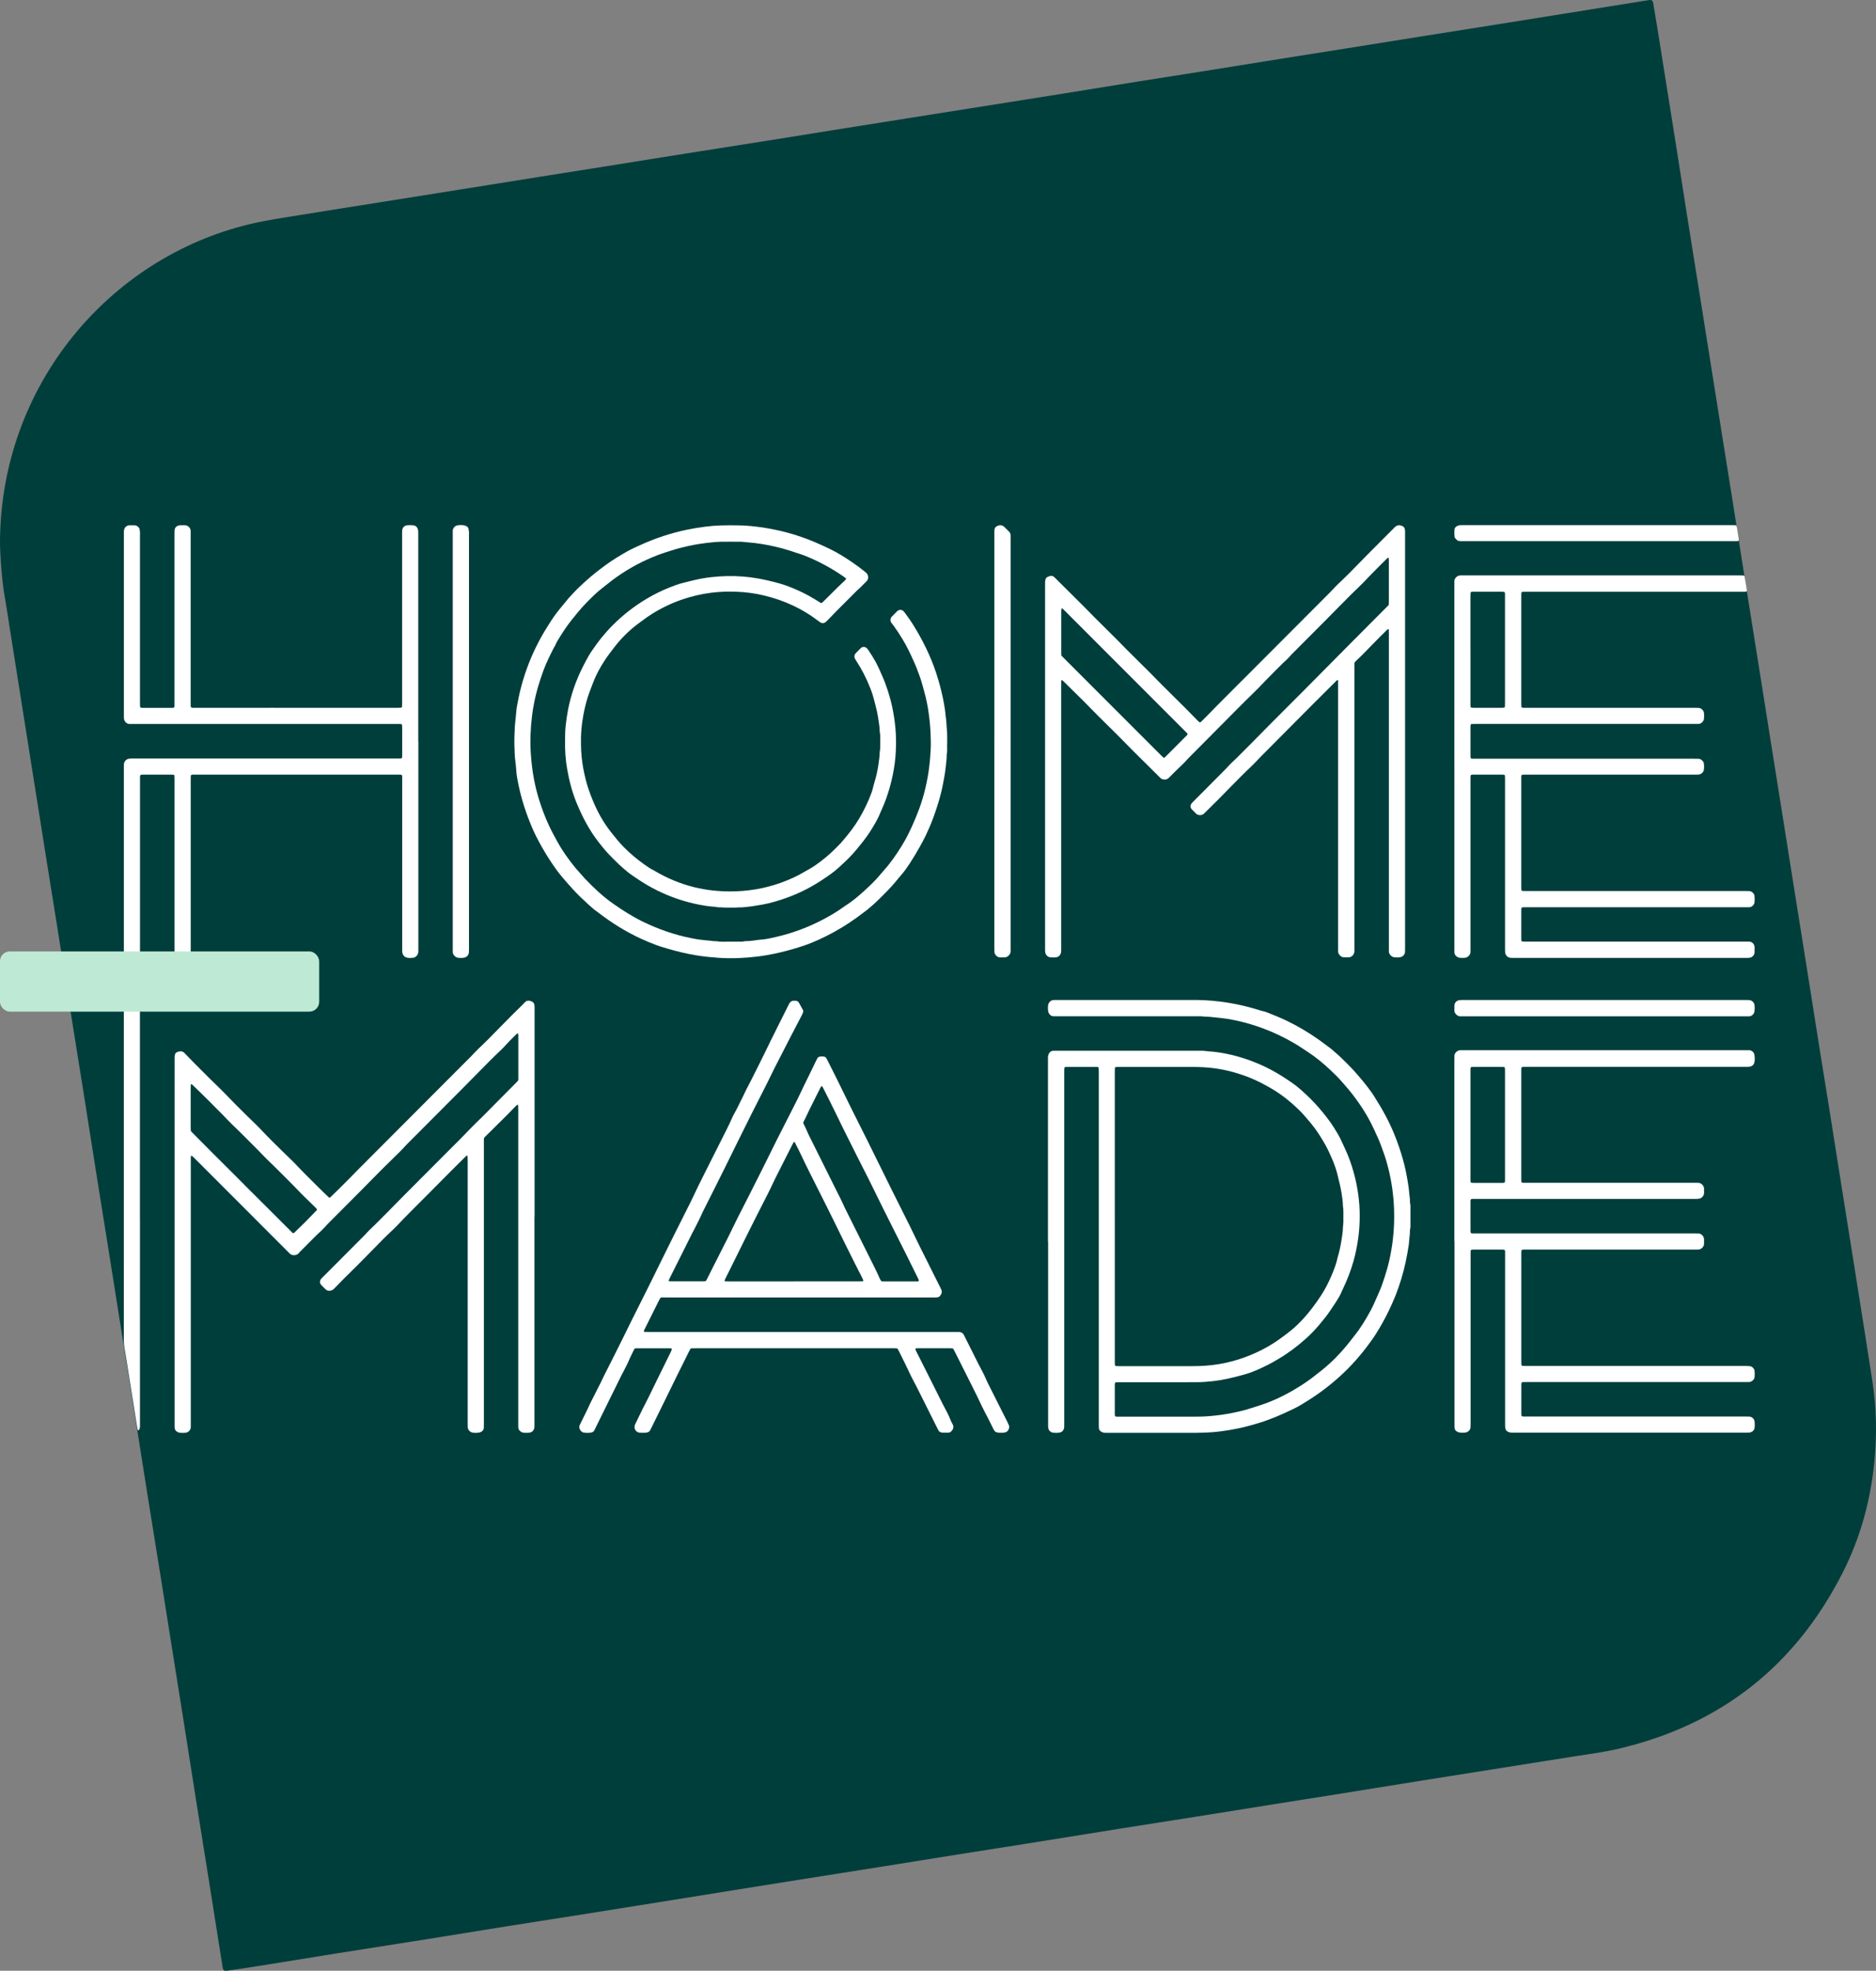 <?xml version="1.0" encoding="UTF-8"?>
<svg id="LOGO_Home-Made" xmlns="http://www.w3.org/2000/svg" version="1.1" viewBox="0 0 190.498 200">
  <rect x="0" y="0" width="190.498" height="200" fill="#808080" stroke="none"/>
  <!-- Generator: Adobe Illustrator 29.3.1, SVG Export Plug-In . SVG Version: 2.1.0 Build 151)  -->
  <defs>
    <style>
      .st0 {
        fill: #fff;
      }

      .st1 {
        fill: #bee9d4;
      }

      .st2 {
        fill: #003e3c;
      }
    </style>
  </defs>
  <path id="Fond_vert" class="st2" d="M0,54.948c.091-15.809,11.044-28.771,25.346-32.197,1.693-.407,3.411-.649,5.124-.929,2.716-.444,5.438-.867,8.155-1.3,2.653-.422,5.309-.842,7.962-1.267,2.718-.433,5.435-.871,8.155-1.302,2.233-.356,4.467-.707,6.7-1.062,2.718-.433,5.435-.873,8.153-1.304,2.687-.427,5.373-.844,8.06-1.269,2.233-.353,4.464-.718,6.698-1.073,2.653-.424,5.307-.847,7.962-1.267,2.264-.36,4.531-.716,6.798-1.076,2.751-.436,5.502-.871,8.253-1.309,2.687-.429,5.369-.869,8.055-1.298,2.233-.356,4.469-.7,6.7-1.056,2.687-.427,5.371-.862,8.058-1.291,2.233-.356,4.467-.707,6.7-1.062,2.718-.433,5.435-.871,8.155-1.302,2.233-.356,4.467-.704,6.7-1.06,2.718-.433,5.435-.871,8.153-1.307,2.524-.404,5.049-.804,7.573-1.209.231-.038.373.042.413.289.18,1.1.369,2.198.544,3.298.576,3.591,1.149,7.184,1.718,10.778.427,2.687.84,5.375,1.267,8.062.482,3.042.973,6.084,1.46,9.127.429,2.687.853,5.373,1.282,8.06.562,3.527,1.131,7.055,1.691,10.582.427,2.687.847,5.375,1.271,8.062.482,3.042.971,6.084,1.456,9.127.433,2.718.862,5.438,1.296,8.158.356,2.233.713,4.467,1.069,6.7.433,2.718.862,5.438,1.296,8.158.356,2.233.718,4.464,1.071,6.698.433,2.718.858,5.438,1.291,8.158.429,2.687.867,5.371,1.296,8.058.351,2.2.696,4.402,1.044,6.604.438,2.751.88,5.502,1.318,8.253.347,2.169.691,4.338,1.031,6.507.287,1.813.567,3.627.849,5.44.427,2.738.48,5.48.207,8.238-.391,3.924-1.413,7.673-3.191,11.186-4.804,9.498-12.409,15.48-22.773,17.915-1.591.373-3.227.569-4.842.831-2.298.371-4.595.729-6.893,1.093-2.718.431-5.438.86-8.155,1.293-2.687.429-5.371.864-8.055,1.296-2.2.351-4.402.696-6.602,1.047-2.751.438-5.5.882-8.251,1.318-2.687.427-5.375.842-8.06,1.269-3.075.489-6.147.991-9.222,1.48-2.687.429-5.373.844-8.06,1.271-2.233.353-4.464.718-6.698,1.073-2.718.431-5.438.858-8.158,1.289-2.2.349-4.402.702-6.602,1.053-2.653.424-5.307.853-7.96,1.278-2.782.444-5.564.889-8.349,1.331-2.267.358-4.533.707-6.8,1.067-2.687.429-5.369.871-8.055,1.298-3.076.489-6.151.964-9.226,1.453-2.687.427-5.371.867-8.055,1.298-1.069.171-2.138.333-3.209.484-.371.053-.456-.029-.516-.404-.467-2.947-.931-5.891-1.4-8.838-.433-2.718-.873-5.435-1.304-8.155-.427-2.687-.844-5.375-1.269-8.062-.349-2.202-.702-4.402-1.053-6.602-.438-2.751-.871-5.502-1.311-8.253-.429-2.687-.869-5.371-1.298-8.055-.489-3.076-.967-6.151-1.456-9.227-.427-2.687-.867-5.371-1.296-8.058-.351-2.2-.696-4.402-1.047-6.604-.438-2.751-.884-5.5-1.322-8.251-.484-3.042-.958-6.087-1.442-9.129-.431-2.72-.873-5.435-1.307-8.155-.427-2.687-.842-5.375-1.269-8.062-.353-2.233-.718-4.464-1.076-6.698-.424-2.653-.844-5.309-1.264-7.962-.36-2.267-.718-4.531-1.078-6.798-.436-2.751-.871-5.502-1.309-8.253-.211-1.327-.402-2.658-.638-3.98C.185,58.859-.004,56.175,0,54.948Z"/>
  <g id="HM">
    <path class="st0" d="M106.416,126.011v-18.404c0-.113-.007-.227.002-.34.007-.087.018-.178.051-.258.093-.229.253-.373.516-.378h14.731c.264,0,.529-.007.793.04.173.031.351.027.527.044,1.376.133,2.707.462,4.002.942,1.213.451,2.356,1.033,3.435,1.744.284.187.571.373.847.573.256.184.504.378.74.587.36.318.711.642,1.051.982.58.582,1.111,1.204,1.616,1.856.262.34.513.689.74,1.051.282.449.556.9.773,1.387.207.46.431.913.622,1.38.313.773.56,1.569.756,2.378.173.724.296,1.46.373,2.2.076.716.093,1.436.071,2.156-.02.682-.084,1.36-.191,2.033-.109.687-.249,1.364-.44,2.033-.271.949-.624,1.864-1.051,2.756-.033.069-.071.133-.098.204-.16.413-.389.791-.629,1.162-.171.264-.347.527-.522.789-.356.538-.762,1.038-1.178,1.529s-.862.96-1.342,1.387c-.858.767-1.771,1.462-2.764,2.049-.358.211-.718.424-1.089.611-.78.389-1.573.756-2.413.989-1.069.298-2.149.562-3.258.678-.516.053-1.031.098-1.549.098-.48,0-.96.002-1.44.002h-6.4c-.127,0-.251.004-.378.011-.047,0-.098.051-.102.096-.007.049-.016.1-.016.149v2.991c0,.038.002.076.007.113.004.067.056.122.116.127.038.004.076.009.113.009h7.687c.531,0,1.06-.002,1.589-.047.451-.038.904-.08,1.353-.147.724-.107,1.442-.247,2.151-.429.576-.149,1.136-.34,1.7-.52,1.576-.502,3.027-1.256,4.407-2.156.667-.433,1.289-.929,1.909-1.424.929-.744,1.764-1.582,2.52-2.502.273-.331.529-.676.796-1.011.627-.782,1.142-1.633,1.618-2.511.12-.222.231-.449.336-.678.193-.424.38-.851.567-1.28.202-.462.367-.94.52-1.42.176-.553.34-1.109.471-1.676.162-.702.282-1.409.369-2.124.127-1.042.164-2.089.129-3.138-.024-.72-.093-1.436-.193-2.149-.091-.651-.218-1.293-.376-1.931-.149-.6-.32-1.193-.536-1.773-.167-.449-.322-.904-.518-1.34-.136-.3-.271-.596-.409-.896-.011-.022-.022-.044-.033-.069-.633-1.371-1.46-2.622-2.4-3.798-.244-.304-.511-.591-.764-.889-.393-.462-.827-.887-1.269-1.3-.693-.647-1.418-1.253-2.213-1.773-.464-.304-.92-.622-1.4-.902-2.069-1.209-4.275-2.042-6.638-2.46-.349-.062-.7-.096-1.049-.138-.311-.038-.627-.064-.938-.096-.062-.007-.127-.009-.189-.011-.176-.002-.351-.004-.529-.033-.136-.022-.278-.011-.416-.011h-14.693c-.256-.007-.42-.147-.522-.371-.004-.011-.011-.022-.016-.036-.056-.16-.067-.664-.007-.824.087-.229.249-.38.496-.413.1-.013.202-.011.302-.011h13.598c.24,0,.48,0,.72.002,1.049.013,2.091.109,3.127.276,1.087.176,2.151.433,3.202.76.084.027.169.058.256.073.2.036.391.104.578.178.682.264,1.358.544,2.016.864,1.058.516,2.067,1.111,3.031,1.784.269.189.536.38.796.58s.536.378.78.6c.242.22.498.427.736.653.364.349.724.704,1.076,1.067.42.436.811.898,1.202,1.362.324.387.624.791.922,1.2.209.287.378.598.567.896.413.651.787,1.324,1.131,2.013.331.667.622,1.351.88,2.051.282.771.531,1.551.731,2.349.184.736.316,1.48.427,2.229.06.4.073.802.138,1.202.011.073.004.151.007.227s-.007.156.011.227c.056.211.042.427.042.64v1.591c0,.151.004.302-.038.451-.013.047-.018.1-.016.151.011.442-.087.878-.102,1.32-.178,1.224-.427,2.433-.791,3.618-.171.556-.36,1.104-.573,1.642-.204.516-.438,1.02-.676,1.522-.396.833-.853,1.633-1.344,2.413-.262.416-.558.811-.851,1.204-.34.456-.7.896-1.073,1.32-.318.36-.644.711-.984,1.049-1.207,1.196-2.529,2.242-3.969,3.144-.471.296-.942.591-1.442.831-1.127.542-2.269,1.047-3.464,1.418-1.002.311-2.016.567-3.051.736-.584.096-1.171.18-1.762.222-.502.036-1.009.058-1.513.06-1.704.007-3.409.004-5.113.004h-4.24c-.102,0-.2-.027-.293-.064-.218-.089-.349-.242-.349-.489,0-.127-.002-.253-.002-.378v-35.637c0-.151-.004-.302-.011-.453,0-.047-.051-.096-.096-.102-.049-.007-.1-.013-.149-.013h-2.991c-.062,0-.124.011-.187.024-.02.004-.042.031-.051.053-.013.036-.018.073-.02.111-.002.164-.004.329-.004.493v35.71c0,.062,0,.127-.009.189-.038.324-.22.496-.538.542-.184.027-.38.022-.567,0-.307-.038-.496-.253-.52-.56-.011-.124-.004-.253-.004-.378v-18.442l-.009-.007ZM113.202,123.433v14.615c0,.138,0,.278.004.416.002.111.056.162.16.169.089.004.176.007.264.007h7.498c.898,0,1.791-.058,2.676-.209,1.771-.302,3.433-.909,4.993-1.802.769-.44,1.476-.969,2.171-1.511.529-.411,1.002-.884,1.456-1.38.282-.309.538-.636.796-.962.32-.407.611-.833.898-1.264.418-.633.764-1.307,1.064-2.004.258-.602.504-1.211.638-1.858.004-.024.011-.049.018-.073.187-.604.307-1.222.402-1.847.06-.387.127-.771.127-1.164,0-.076.016-.151.022-.224.009-.1.022-.2.024-.3.004-.176.004-.353,0-.531-.007-.378.027-.758-.047-1.131-.004-.024,0-.051-.002-.076-.011-.404-.069-.802-.133-1.2-.107-.673-.276-1.333-.442-1.993-.118-.467-.28-.916-.46-1.36-.087-.209-.189-.413-.278-.622-.284-.664-.649-1.282-1.036-1.891-.351-.556-.747-1.078-1.178-1.573-.271-.316-.536-.638-.833-.929-.253-.247-.507-.491-.773-.724-.809-.711-1.684-1.324-2.636-1.831-.178-.096-.353-.196-.533-.289-.789-.402-1.609-.727-2.456-.982-1.104-.336-2.231-.538-3.382-.602-.353-.02-.707-.031-1.06-.033-2.524-.002-5.049,0-7.573,0-.089,0-.176.004-.264.011-.064.004-.116.056-.118.124-.004.151-.009.302-.009.453v14.578l.002-.004Z"/>
    <path class="st0" d="M85.927,58.717c-.08-.064-.156-.131-.238-.187-1.258-.878-2.602-1.596-4.027-2.162-.2-.08-.407-.138-.609-.207-.538-.184-1.076-.36-1.624-.509-.902-.242-1.816-.424-2.744-.54-.438-.056-.88-.076-1.318-.129-.1-.011-.202-.009-.302-.009-.618,0-1.238-.007-1.856.002-.289.004-.58.031-.869.058-.842.08-1.678.202-2.502.389-.567.127-1.129.264-1.68.449-.431.144-.869.269-1.293.429s-.842.34-1.256.529c-1.22.56-2.364,1.251-3.44,2.053-.333.249-.649.522-.98.773-.627.473-1.173,1.033-1.72,1.593-.264.271-.511.558-.756.847-.462.551-.913,1.111-1.32,1.704-.256.376-.493.764-.733,1.149-.093.149-.178.304-.244.469-.051.127-.136.242-.2.364-.369.731-.738,1.464-1.024,2.236-.218.591-.418,1.191-.591,1.798-.264.924-.456,1.862-.573,2.816-.156,1.269-.211,2.54-.129,3.815.058.882.16,1.76.324,2.629.14.731.316,1.453.544,2.164.136.42.278.838.436,1.251.316.827.678,1.631,1.111,2.402.1.176.193.356.289.531.522.956,1.162,1.831,1.847,2.676.064.078.133.151.202.227.209.236.418.471.627.707.024.029.049.058.073.087.9.942,1.84,1.84,2.911,2.587.931.649,1.884,1.267,2.907,1.771,1.604.791,3.275,1.384,5.033,1.729.247.049.496.1.744.133.362.049.724.082,1.089.118.224.022.449.064.678.051.424.091.856.047,1.282.053.353.007.707,0,1.06,0,.176,0,.353.011.527-.042.047-.013.1-.011.151-.011.442-.002.878-.073,1.316-.133.024-.004.049-.009.076-.011.571-.022,1.124-.156,1.678-.282,1.658-.38,3.238-.969,4.744-1.756.738-.387,1.456-.809,2.131-1.3.213-.156.442-.291.658-.447.46-.333.898-.696,1.32-1.078.289-.264.573-.531.856-.804.336-.324.651-.669.947-1.029.271-.331.569-.642.831-.98.567-.729,1.076-1.496,1.538-2.293.284-.491.533-1,.769-1.518.26-.576.502-1.158.722-1.747.28-.747.5-1.509.68-2.284.153-.664.271-1.336.356-2.011.042-.338.076-.678.1-1.018.038-.529.076-1.058.064-1.589-.013-.682-.044-1.362-.116-2.04-.087-.818-.209-1.627-.4-2.424-.107-.442-.236-.878-.353-1.316-.149-.549-.353-1.08-.556-1.609-.093-.247-.2-.491-.309-.731-.342-.76-.693-1.513-1.129-2.227-.289-.473-.589-.942-.916-1.391-.073-.102-.153-.2-.233-.298-.111-.138-.124-.442.031-.596.18-.178.353-.36.531-.54.256-.26.56-.202.751.047.191.251.373.509.553.767.333.476.627.978.916,1.48.489.856.92,1.74,1.296,2.651.34.829.618,1.68.851,2.547.22.818.4,1.642.52,2.48.049.349.071.702.12,1.051.038.264.027.529.058.791.089.769.027,1.538.044,2.307,0,.076-.011.151-.02.227-.007.062-.029.124-.027.187.011.431-.064.853-.102,1.28-.033.362-.098.724-.16,1.084-.104.609-.231,1.213-.391,1.811-.202.756-.447,1.498-.716,2.233-.227.618-.491,1.218-.769,1.811-.178.376-.384.738-.584,1.104-.329.598-.684,1.178-1.058,1.749-.269.411-.553.813-.882,1.182-.178.198-.34.407-.509.611-.516.624-1.089,1.193-1.664,1.76-.378.371-.769.729-1.18,1.064-.118.096-.242.18-.362.273-.978.762-2.004,1.449-3.093,2.042-.964.524-1.956,1-2.998,1.356-.789.269-1.589.496-2.4.689-.787.187-1.58.338-2.382.433-1.307.156-2.616.216-3.931.124-.731-.051-1.458-.124-2.182-.24-1.036-.167-2.053-.411-3.058-.713-.204-.062-.411-.12-.616-.184-.156-.049-.311-.104-.464-.16-.5-.18-.984-.391-1.467-.609-1.584-.716-3.044-1.633-4.42-2.691-.02-.016-.04-.031-.06-.044-.311-.216-.6-.462-.878-.718-.567-.52-1.131-1.042-1.649-1.616-.389-.431-.776-.862-1.147-1.309-.453-.544-.849-1.129-1.236-1.72-.491-.751-.927-1.533-1.336-2.331-.149-.291-.284-.591-.413-.893-.302-.709-.571-1.429-.807-2.162-.293-.913-.52-1.844-.689-2.789-.053-.296-.098-.596-.111-.9-.013-.316-.058-.629-.096-.942-.06-.478-.067-.958-.084-1.436-.024-.682.009-1.362.044-2.044.011-.202.04-.402.056-.602.024-.327.078-.651.098-.98.018-.276.08-.549.131-.82.133-.72.298-1.431.504-2.136.173-.593.369-1.18.593-1.756.531-1.369,1.196-2.671,1.982-3.909.196-.309.391-.618.6-.918.189-.269.391-.527.596-.782.3-.373.609-.74.913-1.109.009-.009.016-.02.024-.029.278-.293.544-.596.833-.88.891-.878,1.847-1.682,2.86-2.416.716-.518,1.467-.984,2.238-1.416.44-.247.904-.447,1.364-.656,1.511-.687,3.078-1.202,4.704-1.538.631-.131,1.264-.231,1.904-.313,1.029-.131,2.062-.14,3.098-.127.264.002.531.007.796.02.453.024.904.071,1.356.129,2.029.256,3.984.773,5.864,1.578.511.218,1.013.453,1.513.693.762.369,1.478.82,2.178,1.296.438.298.869.607,1.28.942.069.056.138.111.202.171.251.227.238.647.022.851-.302.284-.578.6-.896.871-.078.064-.147.14-.218.211-.616.616-1.233,1.231-1.847,1.849-.338.34-.669.689-1.002,1.031-.062.062-.124.127-.191.182-.149.12-.369.133-.533.029-.084-.053-.164-.116-.244-.178-1.631-1.244-3.46-2.067-5.444-2.549-.922-.224-1.86-.351-2.809-.387-.86-.031-1.718-.011-2.571.098-1.029.131-2.036.367-3.018.707-1.067.369-2.073.858-3.029,1.456-.502.316-.973.676-1.449,1.029-.469.347-.9.733-1.309,1.142-.376.376-.722.776-1.047,1.196-.34.44-.678.882-.982,1.344-.493.749-.916,1.538-1.227,2.384-.169.462-.358.916-.504,1.387-.18.58-.322,1.167-.433,1.762-.089.471-.151.947-.196,1.424-.027.289-.036.58-.047.869-.007.227,0,.453,0,.682,0,.442.033.882.073,1.322.069.744.213,1.473.391,2.196.182.736.436,1.449.722,2.151.151.373.32.74.5,1.102.391.782.86,1.516,1.404,2.198.409.511.816,1.027,1.28,1.491.642.644,1.338,1.227,2.082,1.751.3.211.596.427.931.578.033.016.064.04.098.06,1.269.751,2.613,1.311,4.047,1.662,1.182.289,2.382.42,3.6.422,1.76.004,3.469-.276,5.127-.864.869-.309,1.709-.684,2.5-1.162.193-.118.398-.22.591-.336.349-.207.673-.444.998-.687.74-.553,1.404-1.191,2.04-1.86.087-.091.164-.191.247-.287.591-.691,1.149-1.407,1.613-2.191.489-.827.911-1.687,1.244-2.589.069-.189.131-.38.173-.578.056-.271.147-.536.222-.802.162-.571.276-1.153.353-1.74.024-.187.049-.376.071-.562.011-.1.016-.2.022-.302.004-.062-.007-.129.007-.189.076-.362.04-.729.049-1.096.002-.151,0-.302,0-.453,0-.062.007-.129-.004-.189-.062-.311-.042-.629-.089-.94-.042-.3-.082-.6-.133-.898-.073-.422-.164-.842-.278-1.256-.087-.316-.16-.636-.256-.949-.073-.242-.164-.478-.256-.713-.38-.98-.862-1.909-1.436-2.789-.049-.073-.098-.149-.131-.229-.073-.178-.042-.347.082-.496.009-.009.016-.02.024-.029.169-.169.338-.342.509-.509.164-.16.422-.149.587-.004.056.049.107.107.149.169.26.387.516.778.742,1.187.269.487.482,1,.709,1.507.22.496.407,1.007.571,1.524.169.529.316,1.064.431,1.609.151.704.256,1.413.322,2.131.073.793.076,1.589.038,2.382-.038.807-.149,1.607-.313,2.4-.164.791-.38,1.569-.651,2.331-.173.489-.378.962-.591,1.433-.067.149-.122.304-.193.451-.1.204-.202.407-.316.602-.2.349-.407.696-.631,1.033-.369.56-.789,1.08-1.216,1.596-.371.447-.762.878-1.184,1.276-.469.442-.933.889-1.456,1.264-.698.5-1.411.973-2.167,1.389-1.089.598-2.236,1.058-3.424,1.409-.618.182-1.242.331-1.882.42-.287.04-.571.107-.86.129-.327.024-.649.091-.98.076-.124-.007-.251.018-.378.02-.34.004-.68.004-1.02.002-.151,0-.302-.02-.453-.024-.176-.007-.353.009-.527-.042-.024-.007-.049-.009-.076-.009-1.384-.089-2.94-.48-4.055-.88-1.289-.46-2.509-1.062-3.651-1.818-.316-.209-.633-.416-.94-.638-.213-.156-.416-.329-.618-.5-.358-.302-.693-.624-1.024-.956-.098-.098-.196-.198-.293-.296-.449-.447-.849-.933-1.238-1.429-.953-1.209-1.664-2.556-2.251-3.971-.467-1.124-.771-2.296-.982-3.491-.164-.933-.227-1.878-.216-2.827.007-.518.007-1.036.062-1.551.06-.551.136-1.1.242-1.647.302-1.533.809-2.993,1.518-4.387.189-.371.384-.74.589-1.102.118-.209.256-.407.391-.602.271-.396.551-.784.851-1.158.38-.471.78-.924,1.211-1.353,1.033-1.029,2.176-1.92,3.429-2.664.74-.438,1.507-.82,2.307-1.138.222-.089.447-.171.671-.256.522-.193,1.069-.296,1.607-.436.66-.171,1.331-.289,2.009-.364,1.056-.118,2.113-.142,3.175-.058,1.087.084,2.149.289,3.202.562.38.098.756.202,1.124.331.44.153.871.333,1.298.524.738.333,1.44.727,2.122,1.162.042.027.087.053.129.08.062.036.127.033.176-.011.073-.069.147-.138.218-.209.467-.462.929-.927,1.398-1.389.18-.178.369-.344.549-.52.098-.096.213-.178.276-.32l-.007-.009Z"/>
    <path class="st0" d="M135.878,69.03c-.038-.007-.062-.016-.082-.011-.022.007-.042.024-.062.042-.029.024-.053.053-.082.08-.778.773-1.56,1.547-2.336,2.324-1.773,1.778-3.547,3.558-5.313,5.344-.311.313-.6.649-.924.949-.713.66-1.382,1.367-2.071,2.051-.429.427-.844.869-1.273,1.298-.462.464-.933.922-1.4,1.384-.027.027-.056.053-.082.08-.189.191-.593.207-.796,0-.142-.144-.291-.282-.429-.429-.173-.184-.182-.422-.022-.618.071-.087.156-.164.236-.247.962-.967,1.924-1.931,2.884-2.898.231-.233.464-.462.682-.709.149-.171.32-.322.484-.48.091-.087.187-.169.276-.258.491-.491.984-.978,1.471-1.473,2.411-2.462,4.869-4.878,7.287-7.333,1.833-1.862,3.684-3.704,5.524-5.56.302-.304.607-.607.909-.911.089-.089.176-.18.26-.269.004-.098.011-.187.011-.276v-4.242c0-.076-.007-.151-.013-.227,0-.009-.013-.018-.02-.027-.022-.022-.047-.024-.069-.004-.049.04-.098.078-.142.122-.589.589-1.187,1.169-1.762,1.773-.373.393-.744.791-1.14,1.162-.644.604-1.256,1.242-1.882,1.867-.491.489-.971.991-1.462,1.482-1.122,1.127-2.247,2.251-3.369,3.378-.089.089-.167.189-.253.28-.096.1-.193.2-.293.296-.118.113-.244.218-.36.333-.589.589-1.187,1.171-1.762,1.773-.453.473-.907.951-1.38,1.402-.476.453-.936.92-1.4,1.384-1.682,1.691-3.364,3.382-5.044,5.078-.213.216-.404.453-.627.658-.464.429-.904.88-1.351,1.324-.202.202-.438.233-.698.14-.047-.016-.089-.047-.129-.076-.04-.031-.073-.069-.111-.104-.896-.889-1.796-1.776-2.689-2.667-.544-.544-1.078-1.098-1.622-1.642-.642-.642-1.296-1.276-1.938-1.918-.491-.491-.971-.991-1.462-1.482-.678-.678-1.364-1.349-2.047-2.022-.044-.044-.096-.082-.142-.122-.024-.02-.084,0-.089.031-.007.038-.016.073-.016.111-.002.138,0,.278,0,.416v26.546c0,.113.002.227,0,.34-.002.076-.018.149-.029.224-.029.207-.258.436-.498.456-.189.016-.38.018-.567,0-.258-.022-.469-.227-.522-.48-.013-.062-.018-.124-.02-.187-.002-.1,0-.202,0-.302v-36.808c0-.113-.004-.227.002-.34.007-.087.024-.176.049-.258.029-.1.096-.178.191-.224.08-.038.162-.073.247-.096.156-.042.3-.011.424.093.029.024.056.051.082.078.976.969,1.953,1.938,2.929,2.909.384.382.758.778,1.142,1.16.76.758,1.524,1.509,2.284,2.267.313.311.613.636.927.947.778.776,1.562,1.544,2.34,2.32.42.42.827.851,1.247,1.269.831.829,1.669,1.651,2.5,2.478.376.373.74.758,1.113,1.136.256.258.256.253.5,0,.14-.144.289-.282.429-.427,1.493-1.542,3.024-3.044,4.538-4.567,2.647-2.656,5.298-5.307,7.944-7.96.311-.313.602-.647.924-.949.709-.664,1.393-1.356,2.069-2.053,1.122-1.162,2.282-2.287,3.415-3.44.071-.071.144-.142.213-.213.198-.202.429-.251.693-.151.036.013.071.024.104.042.091.051.164.12.198.22.022.071.042.147.047.22.009.113.004.227.004.34v42.035c0,.127,0,.253-.004.378-.013.296-.238.504-.491.549-.213.036-.427.031-.64.004-.229-.029-.518-.318-.509-.584.004-.138,0-.278,0-.416v-31.924c0-.113-.007-.227-.011-.34,0-.011-.009-.027-.018-.029-.022-.004-.053-.013-.069-.004-.042.027-.08.06-.116.096-.491.491-.991.973-1.471,1.476-.382.402-.776.796-1.167,1.189-.169.169-.344.333-.52.496-.078.073-.129.151-.124.262.004.138,0,.278,0,.416v28.364c0,.138.004.278-.007.416-.011.153-.064.293-.178.407-.102.102-.222.173-.364.18-.189.011-.378.011-.567,0-.233-.016-.556-.309-.542-.596.007-.113,0-.227,0-.34v-27.186l-.002.004ZM107.771,66.523c.124.127.24.244.356.36,1.516,1.518,3.033,3.033,4.549,4.551,1.731,1.731,3.462,3.462,5.193,5.191.089.089.182.176.276.26.029.027.071.027.102,0,.076-.067.149-.136.22-.207.607-.607,1.213-1.213,1.818-1.822.409-.411.404-.302,0-.709-4.04-4.042-8.082-8.084-12.122-12.126-.08-.08-.162-.16-.244-.238-.018-.018-.04-.033-.064-.038-.02-.002-.062.009-.064.02-.013.087-.027.173-.027.262v4.24c0,.076.007.151.011.258l-.002-.002Z"/>
    <path class="st0" d="M54.272,123.464v21.206c0,.062-.002.127-.011.189-.042.316-.222.502-.54.538-.176.018-.353.016-.529.002-.182-.013-.336-.104-.453-.244-.058-.069-.098-.147-.104-.238-.004-.062-.009-.127-.009-.189v-32.113c0-.151-.007-.302-.013-.453,0-.018-.031-.036-.051-.049-.007-.004-.027,0-.036.007-.058.047-.118.093-.171.147-.291.298-.578.6-.871.893-.698.696-1.4,1.384-2.1,2.078-.271.269-.247.196-.249.591v28.666c0,.138,0,.278-.007.416-.011.178-.102.309-.262.389-.033.018-.067.036-.102.049-.207.082-.689.089-.893.002-.211-.091-.344-.249-.371-.484-.009-.076-.007-.151-.007-.227v-26.888c0-.151-.009-.302-.018-.453,0-.011-.049-.033-.06-.027-.053.031-.107.067-.149.111-.511.507-1.024,1.011-1.531,1.52-.776.778-1.547,1.558-2.322,2.338-.829.831-1.662,1.658-2.484,2.496-.353.36-.684.742-1.056,1.084-.678.624-1.32,1.284-1.962,1.944-.529.542-1.06,1.082-1.596,1.618-.447.447-.9.884-1.347,1.331-.304.302-.6.613-.9.92-.062.062-.124.127-.189.187-.096.087-.209.14-.336.162-.171.029-.331,0-.458-.12-.164-.156-.329-.313-.48-.482-.147-.16-.142-.424,0-.593.073-.087.156-.164.236-.244,1.382-1.384,2.764-2.771,4.144-4.155.169-.169.324-.353.493-.522.213-.213.44-.418.653-.629.369-.364.736-.729,1.098-1.098,2.229-2.287,4.507-4.527,6.753-6.795.391-.396.796-.776,1.173-1.182.396-.424.811-.831,1.22-1.242.196-.198.402-.382.598-.58,1.156-1.164,2.311-2.331,3.467-3.495.036-.036.071-.071.107-.109.053-.058.087-.122.087-.202v-4.355c0-.089-.007-.176-.013-.264,0-.009-.013-.024-.022-.027-.022-.007-.047-.013-.069-.007-.022.007-.044.024-.062.042-.322.322-.656.631-.96.969-.262.291-.531.576-.818.84-.64.591-1.238,1.224-1.856,1.838-.573.569-1.133,1.153-1.702,1.724-1.942,1.949-3.887,3.895-5.829,5.844-.456.509-.938.991-1.431,1.46-.578.547-1.131,1.118-1.693,1.68-.536.536-1.062,1.08-1.596,1.618-1.104,1.109-2.211,2.216-3.315,3.324-.089.089-.167.189-.256.28-.14.147-.28.291-.424.431s-.298.271-.442.413c-.527.527-1.051,1.056-1.578,1.582-.08.08-.164.158-.233.247-.142.182-.338.209-.544.2-.156-.007-.293-.071-.4-.191-.067-.076-.142-.142-.213-.216-3.124-3.124-6.247-6.249-9.371-9.373-.107-.107-.22-.207-.331-.309-.007-.007-.024-.009-.033-.004-.02.013-.047.027-.051.044-.011.049-.016.1-.018.149-.002.127,0,.253,0,.378v26.962c-.007.32-.242.549-.54.587-.187.024-.378.013-.567,0-.084-.007-.171-.047-.249-.084-.171-.084-.269-.224-.28-.418-.004-.076-.007-.151-.007-.227v-37.035c0-.138-.004-.278.004-.416.007-.087.027-.173.053-.258.022-.073.076-.131.147-.167.102-.051.209-.089.324-.1.171-.018.327.016.451.144.256.262.511.524.764.787.08.082.156.164.236.244.518.518,1.033,1.038,1.553,1.553.556.551,1.131,1.082,1.671,1.647.722.758,1.467,1.496,2.213,2.231.422.416.862.816,1.269,1.247.76.811,1.553,1.589,2.344,2.367.431.424.882.831,1.296,1.273.733.784,1.507,1.527,2.262,2.289.347.349.707.684,1.062,1.024.056.053.109.056.164.004.009-.009.02-.016.029-.024s.018-.018.027-.027c.656-.647,1.322-1.282,1.964-1.944.571-.589,1.151-1.169,1.731-1.749,2.629-2.636,5.262-5.271,7.893-7.907.891-.893,1.784-1.784,2.676-2.68.24-.242.46-.504.709-.736.693-.647,1.356-1.32,2.016-2,.493-.507.989-1.009,1.489-1.509.313-.313.633-.616.947-.927.1-.098.191-.2.289-.3.147-.151.327-.187.522-.127.329.098.427.224.447.571.007.127.002.253.002.378v20.942l-.013-.002ZM19.377,114.773c.049.053.089.102.131.147.267.269.533.538.8.807.453.458.907.916,1.362,1.369.751.749,1.502,1.496,2.253,2.244.456.456.907.916,1.362,1.369.724.722,1.449,1.442,2.173,2.164.716.713,1.429,1.427,2.144,2.14.027.027.053.053.082.08.078.071.127.073.196.011.009-.009.018-.018.027-.027.344-.336.691-.667,1.029-1.004.34-.338.671-.687,1.007-1.029.331-.338.324-.264-.013-.6-.438-.436-.887-.862-1.327-1.298-.233-.231-.451-.478-.682-.709-.911-.909-1.811-1.831-2.742-2.72-.329-.313-.631-.653-.953-.973-.902-.9-1.793-1.813-2.716-2.693-.32-.304-.613-.636-.924-.949-.989-.993-1.973-1.989-2.987-2.958-.036-.036-.071-.071-.111-.102-.018-.013-.047-.02-.067-.013-.018.007-.042.031-.044.049-.009.076-.013.151-.013.227v4.167c0,.1.009.2.013.298v.004Z"/>
    <path class="st0" d="M67.066,131.711c-.038.062-.08.122-.113.189l-1.507,3.013c-.029.056-.049.116-.064.176-.004.018.013.051.031.062.018.013.049.016.073.016.151.002.302.004.453.004h31.017c.138,0,.278,0,.416.002.089,0,.176.018.256.058.093.047.173.104.222.198.053.1.104.202.156.304.447.891.891,1.782,1.34,2.673.142.282.293.558.438.838.076.147.156.291.218.442.144.351.313.689.484,1.027.602,1.196,1.202,2.389,1.804,3.584.056.113.109.227.158.344.096.229-.044.629-.338.709-.073.02-.147.044-.22.047-.164.007-.329.009-.491,0-.087-.007-.171-.036-.253-.067-.084-.031-.151-.091-.196-.171-.042-.078-.082-.156-.122-.236-.158-.316-.313-.633-.473-.949-.224-.438-.467-.867-.673-1.313-.307-.664-.633-1.32-.96-1.973-.598-1.196-1.2-2.391-1.802-3.587-.033-.067-.071-.133-.109-.198-.027-.047-.073-.069-.127-.071-.076-.004-.151-.007-.227-.007h-3.258c-.253,0-.302.031-.178.276.389.764.776,1.531,1.16,2.298.52,1.038,1.04,2.078,1.56,3.113.142.282.298.556.44.838.113.224.224.451.313.689.067.176.153.347.247.511.153.273.027.544-.153.718-.084.082-.193.122-.309.127-.189.007-.378.004-.567,0-.062,0-.122-.027-.182-.044-.102-.029-.18-.093-.231-.184-.044-.076-.082-.156-.122-.236-.7-1.4-1.4-2.8-2.102-4.198-.227-.451-.478-.889-.689-1.347-.344-.744-.716-1.476-1.078-2.211-.044-.091-.091-.18-.142-.267-.027-.047-.073-.071-.124-.076-.089-.007-.176-.007-.264-.007h-20.109c-.151,0-.302.002-.453.009-.051.002-.098.029-.122.078-.053.1-.107.2-.158.302-.778,1.571-1.569,3.138-2.329,4.718-.482,1-.984,1.991-1.471,2.989-.038.08-.078.158-.122.236-.051.091-.129.156-.229.189-.071.024-.144.049-.22.053-.189.009-.378.007-.569,0-.062,0-.124-.018-.184-.038-.271-.093-.429-.382-.364-.664.018-.073.042-.144.078-.211.336-.664.633-1.347.987-2.002.244-.456.462-.927.691-1.389.067-.136.131-.273.198-.409.562-1.144,1.124-2.287,1.687-3.431.007-.011.011-.022.016-.036.191-.398.162-.391-.233-.391h-3.067c-.076,0-.151,0-.227.004-.08.002-.147.033-.182.111-.18.376-.378.74-.538,1.127-.149.36-.34.704-.516,1.053-.08.158-.169.311-.247.469-.878,1.776-1.753,3.553-2.629,5.331-.029.056-.058.113-.082.171-.067.169-.193.262-.367.291-.238.04-.478.04-.716.004-.218-.033-.358-.178-.438-.378-.047-.12-.051-.247,0-.369.029-.071.062-.138.096-.207.24-.487.48-.973.718-1.46.1-.204.184-.416.287-.618.34-.676.687-1.349,1.027-2.024.124-.249.236-.502.36-.751.602-1.196,1.22-2.382,1.804-3.584,1.209-2.484,2.48-4.94,3.689-7.424.564-1.158,1.142-2.307,1.713-3.46.393-.791.796-1.578,1.191-2.367.238-.473.478-.947.702-1.427.573-1.236,1.207-2.444,1.813-3.664.482-.971.978-1.938,1.464-2.909.216-.429.429-.858.616-1.3.058-.14.129-.276.204-.407.313-.549.573-1.124.86-1.687.113-.224.213-.458.327-.682.107-.216.218-.427.329-.64.047-.089.098-.178.142-.267.509-1.016,1.029-2.027,1.52-3.049.738-1.536,1.518-3.051,2.273-4.578.044-.091.091-.18.138-.269.116-.229.304-.327.558-.313.051.002.102.004.151.013.118.022.216.078.276.182.138.24.273.482.404.727.049.091.056.193.013.293-.036.082-.067.162-.109.242-.367.704-.738,1.409-1.102,2.113-.562,1.087-1.122,2.176-1.678,3.267-.287.562-.547,1.138-.836,1.698-.964,1.873-1.904,3.76-2.84,5.649-.442.893-.876,1.791-1.322,2.682-.351.698-.698,1.4-1.049,2.1-.413.822-.831,1.644-1.242,2.469-.113.224-.204.46-.316.687-.171.351-.349.7-.527,1.049-.058.113-.122.22-.18.333-.758,1.511-1.516,3.024-2.271,4.535-.051.102-.102.202-.147.307-.013.031,0,.071,0,.118.067.007.129.016.191.016h3.333c.051,0,.1-.002.151-.007.053-.004.096-.033.122-.08.038-.064.073-.131.107-.2.136-.271.271-.542.407-.813.593-1.171,1.189-2.34,1.778-3.513.333-.664.642-1.344.984-2.004.813-1.569,1.602-3.149,2.398-4.727.496-.98.971-1.969,1.464-2.951.567-1.127,1.147-2.249,1.716-3.373.269-.529.538-1.058.787-1.596.271-.584.562-1.158.844-1.736.227-.464.449-.931.676-1.398.038-.08.08-.158.124-.233.053-.091.133-.149.238-.171.151-.031.302-.031.451,0,.091.02.164.067.213.144.053.084.1.176.144.267.48.96.969,1.913,1.436,2.88,1.107,2.298,2.284,4.558,3.4,6.849,1.156,2.371,2.344,4.724,3.524,7.084.344.689.66,1.389,1.009,2.076.356.698.7,1.4,1.051,2.1.344.689.689,1.376,1.033,2.064.033.067.071.136.096.204.062.162.049.322-.044.471-.027.042-.056.084-.084.124-.06.089-.149.136-.251.156-.062.013-.124.02-.187.02-.138.002-.278,0-.416,0h-27.04c-.162,0-.327-.018-.5.024l-.009.011ZM80.61,130.038h6.624c.127,0,.251-.007.378-.011.029,0,.069-.056.058-.08-.04-.093-.076-.187-.122-.276-.256-.507-.518-1.011-.771-1.518-.611-1.231-1.236-2.456-1.831-3.695-.556-1.16-1.149-2.302-1.72-3.455-.633-1.278-1.296-2.54-1.896-3.833-.187-.4-.393-.791-.591-1.184-.018-.033-.038-.067-.064-.091-.013-.011-.056-.018-.06-.009-.042.062-.082.127-.116.193-.502.991-.996,1.984-1.504,2.971-.378.729-.704,1.48-1.08,2.207-.682,1.322-1.349,2.653-2.016,3.984-.587,1.173-1.164,2.351-1.747,3.527-.151.304-.304.609-.456.913-.04.08-.076.16-.111.24-.022.051.009.109.06.111.127.004.251.009.378.009h6.587v-.002ZM83.425,110.216c-.111.138-.182.3-.262.456-.34.676-.68,1.353-1.016,2.031-.089.18-.171.367-.256.549-.064.136-.131.271-.198.407-.029.056-.062.109-.091.167-.038.071-.044.142-.007.218.1.204.213.402.296.613.102.26.224.507.349.756.962,1.931,1.924,3.862,2.887,5.791.136.271.276.538.4.813.1.218.198.436.304.651.371.747.744,1.489,1.116,2.233.587,1.173,1.173,2.347,1.758,3.52.162.327.329.653.476.989.091.207.171.42.307.6.116.049.229.033.342.033h3.142c.076,0,.151,0,.227-.004.024,0,.053-.004.071-.018.018-.011.04-.042.036-.058-.02-.071-.042-.144-.076-.211-.384-.782-.764-1.562-1.156-2.342-.513-1.027-1.038-2.047-1.549-3.075-.644-1.298-1.304-2.591-1.933-3.898-.52-1.08-1.087-2.136-1.618-3.209-.656-1.322-1.331-2.633-1.967-3.967-.456-.956-.944-1.898-1.418-2.844-.029-.056-.06-.111-.096-.162-.011-.018-.04-.022-.069-.038Z"/>
    <path class="st0" d="M147.684,125.984v-18.442c0-.138.002-.278.007-.416.004-.118.051-.218.129-.309.14-.164.311-.253.529-.242.1.004.202,0,.302,0h28.593c.127,0,.253-.004.378.004.267.018.478.196.527.462.049.262.053.529-.004.789-.047.211-.191.353-.407.404-.084.02-.176.027-.262.029-.127.004-.253,0-.378,0h-22.004c-.151,0-.302,0-.453.007-.104.002-.153.058-.158.171-.004.089-.004.178-.004.264v10.906c0,.089,0,.178.004.264.004.109.053.156.169.158.138.002.278.002.416.002h16.966c.138,0,.278.002.416.002.287,0,.582.28.587.587,0,.151.004.302,0,.453-.007.171-.082.313-.211.431-.078.069-.162.12-.267.133-.076.011-.149.024-.224.027-.127.004-.253,0-.378,0h-22.042c-.138,0-.278,0-.416.004-.129.004-.171.053-.178.191-.002.062-.002.127-.002.189v2.802c0,.32.029.318.32.318h22.42c.138,0,.278,0,.416.002.133,0,.24.06.34.144.144.122.218.276.222.462.004.151.002.302,0,.453-.009.273-.264.56-.56.571-.1.004-.202.007-.302.007h-17.08c-.138,0-.278,0-.416.002-.138.004-.189.049-.193.176-.004.089-.004.178-.004.264v10.944c0,.1.004.202.009.302.002.062.06.113.127.116.138.004.278.007.416.007h22.268c.138,0,.276.013.416.024.18.013.422.244.447.46.024.213.02.427.002.642-.02.24-.278.476-.504.496-.062.004-.127.009-.189.009h-22.42c-.151,0-.302.004-.453.007-.042,0-.1.053-.102.096-.007.076-.016.151-.016.227v2.84c0,.076.007.151.013.227.002.038.064.093.107.093.051.002.1.007.151.009h22.457c.138,0,.278,0,.416.007.158.009.291.073.398.193.069.078.118.164.133.267.038.238.038.478,0,.716-.027.176-.133.298-.289.376-.091.044-.187.076-.291.078-.1,0-.202.002-.302.002h-23.517c-.1,0-.202.004-.302-.002-.076-.007-.149-.022-.222-.044-.227-.071-.36-.224-.387-.462-.009-.076-.011-.151-.013-.227-.002-.1,0-.202,0-.302v-17.306c-.004-.198-.04-.229-.253-.236h-2.915c-.076,0-.151.007-.227.011-.036,0-.098.064-.1.102-.002.038-.009.076-.009.113v17.42c0,.138,0,.278-.011.416-.02.224-.158.367-.351.456-.22.1-.707.093-.927-.004-.058-.024-.111-.06-.162-.096-.1-.069-.156-.164-.169-.284-.007-.062-.011-.127-.013-.189v-18.784l-.009.011ZM149.317,114.125v5.64c0,.267.04.276.284.278.896,0,1.791.002,2.687,0,.602-.002.538.073.538-.551v-10.864c-.002-.353-.004-.356-.36-.358h-2.687c-.498,0-.462-.031-.462.482v5.375-.002Z"/>
    <path class="st0" d="M147.684,77.803v-18.404c0-.138.004-.278,0-.416-.009-.311.309-.564.549-.582.051-.004.1-.004.151-.007h28.248c.138,0,.278.004.416.011.049,0,.098.047.107.093.053.311.107.622.158.931.027.162.051.324.073.487.009.069-.038.122-.104.129-.051.004-.1.007-.151.009h-22.077c-.151,0-.302.004-.453.007-.042,0-.102.053-.107.093-.004.038-.013.076-.013.113-.002.113-.002.227-.002.34v10.68c0,.138.002.278.009.416,0,.064.058.12.122.122.113.004.227.007.34.007h17.117c.138,0,.278.004.416.007.271.004.536.284.551.536.011.202.018.402-.009.604-.027.207-.293.498-.556.487-.138-.004-.278,0-.416,0h-22.191c-.138,0-.278.002-.416.007-.06,0-.111.06-.118.127-.004.051-.009.1-.009.151v2.991c0,.051.009.1.013.151.004.044.056.091.102.096.038.004.076.009.113.009h22.493c.151,0,.302.007.453.007.242,0,.502.276.527.473.027.213.029.427,0,.642-.029.218-.276.471-.52.482-.062.002-.127.007-.189.009h-17.304c-.138,0-.278.004-.416.009-.044,0-.096.053-.1.098-.004.038-.011.076-.013.113v11.095c0,.127.004.251.011.378.002.064.058.113.127.113.138.004.278.007.416.007h22.153c.138,0,.278,0,.416.004.173.007.316.08.429.211.069.078.113.167.127.269.029.227.027.453,0,.68-.024.207-.231.462-.516.478-.113.007-.227.004-.34.004h-22.228c-.138,0-.278,0-.416.002-.131.002-.171.047-.176.189-.002.076-.002.151-.002.227v2.651c0,.076,0,.151.002.227.004.142.044.187.176.189.127.002.253.002.378.002h22.191c.138,0,.278-.002.416.004.229.011.433.178.496.4.018.06.031.124.033.187.002.176,0,.353-.007.529-.013.249-.244.48-.484.513-.062.009-.124.018-.187.02-.1.004-.202,0-.302,0h-23.326c-.138,0-.278.004-.416-.004-.153-.009-.298-.051-.413-.16-.116-.109-.189-.236-.198-.396-.007-.113-.009-.227-.009-.34v-17.153c0-.138-.004-.278-.009-.416-.002-.064-.058-.12-.12-.122-.076-.004-.151-.007-.227-.007h-2.802c-.062,0-.127,0-.189.004-.104.004-.153.053-.158.169-.004.113-.004.227-.004.34v17.117c0,.127-.004.253-.002.378.004.269-.273.544-.518.573-.189.024-.378.024-.567.004-.187-.018-.329-.122-.447-.258-.04-.044-.062-.109-.08-.169-.016-.06-.018-.124-.02-.187-.002-.1,0-.202,0-.302v-18.48h-.002ZM149.317,65.959v5.642c0,.038.004.076.009.113.004.047.051.098.096.102.076.007.151.013.227.013h2.84c.076,0,.151-.007.227-.013.044-.004.098-.053.098-.1.004-.138.011-.278.011-.416v-11.02c0-.038-.007-.076-.011-.113-.004-.049-.051-.098-.096-.102-.062-.004-.124-.013-.189-.013h-2.915c-.062,0-.127.007-.189.011-.044.004-.093.053-.098.1-.007.127-.013.251-.013.378v5.415l.004.002Z"/>
    <path class="st0" d="M42.482,75.234v20.98c0,.127.004.253-.004.378-.011.153-.06.293-.169.411-.098.107-.216.173-.358.193-.2.027-.402.033-.602-.007-.264-.051-.416-.224-.487-.473-.018-.06-.018-.124-.02-.187-.002-.1,0-.202,0-.302v-17.306c-.004-.3-.009-.304-.329-.309h-20.602c-.127,0-.253,0-.378.004-.107.002-.158.056-.162.164-.004.138-.004.278-.004.416v17.042c0,.127,0,.253-.002.378-.004.276-.273.547-.518.578-.227.029-.453.038-.678-.018-.249-.06-.42-.253-.44-.507-.011-.124-.007-.251-.007-.378v-17.153c0-.138-.007-.278-.011-.416,0-.044-.053-.096-.098-.098-.076-.004-.151-.011-.227-.011h-2.84c-.076,0-.151,0-.227.016-.029.007-.062.04-.078.071-.018.031-.02.073-.022.109-.002.138-.002.278-.002.416v16.966c0,.127,0,.253-.002.378-.007.382-.287.622-.618.638-.138.007-.278.011-.416,0-.351-.029-.578-.267-.6-.616-.004-.089-.002-.178-.002-.264v-18.48c0-.1-.002-.202.004-.302.022-.273.227-.496.498-.547.073-.013.151-.018.224-.02.127-.002.253,0,.378,0h26.888c.242-.004.264-.024.269-.253v-2.878c0-.089-.007-.176-.011-.264-.002-.049-.051-.096-.098-.1-.038-.004-.076-.009-.113-.011H13.582c-.138,0-.278-.004-.416,0-.322.007-.531-.267-.573-.507-.009-.049-.011-.1-.013-.151v-18.593c0-.127-.004-.253.007-.378.018-.184.1-.336.258-.442.087-.058.182-.091.284-.093.176-.004.353-.004.529,0,.16.004.291.078.402.189.042.042.082.1.098.158.029.109.047.222.056.333.009.1,0,.202,0,.302v16.966c0,.151.004.302.009.453,0,.064.056.113.124.118.076.004.151.009.227.009h2.802c.051,0,.1,0,.151-.002.144-.007.187-.044.189-.176.002-.138.002-.278.002-.416v-17.042c0-.127-.002-.253.007-.378.02-.253.16-.42.404-.489.049-.013.1-.024.149-.027.176-.002.353-.004.529,0,.258.011.544.242.553.571.002.127.002.253.002.378v17.344c.004.191.036.227.213.231.127.002.253.002.378,0,2.562,0,5.124-.002,7.687-.002,4.215,0,8.433,0,12.649.002.138,0,.278-.004.416-.009.067-.002.12-.056.12-.12.004-.138.007-.278.007-.416v-17.306c0-.062.004-.127.013-.189.036-.302.278-.462.507-.482.2-.018.404-.02.604.002.249.027.413.173.48.42.02.073.033.149.036.222.007.113,0,.227,0,.34v20.942l.011-.002Z"/>
    <path class="st0" d="M45.975,75.239v-21.051c0-.113-.002-.227.002-.34.013-.251.211-.487.462-.531.238-.042.478-.04.716,0,.084.013.167.058.242.102.087.053.153.133.176.238.02.098.04.198.049.298s.002.202.002.302v41.986c0,.138,0,.278-.011.416-.016.156-.076.291-.2.393-.069.058-.142.102-.231.122-.224.053-.451.047-.678.02-.26-.031-.549-.331-.529-.604.009-.113,0-.227,0-.34v-21.013.002Z"/>
    <path class="st0" d="M100.974,75.203v-20.98c0-.138-.004-.278.004-.416.018-.244.142-.384.378-.464.256-.084.471-.029.66.158.151.151.302.304.453.456.093.093.14.209.149.34.004.062.004.127.004.189v41.655c0,.138-.004.278,0,.416.007.276-.293.591-.58.6-.164.004-.329.007-.491,0-.113-.004-.224-.042-.318-.111-.149-.111-.242-.258-.253-.444-.009-.127-.007-.253-.007-.378v-21.02Z"/>
    <path class="st0" d="M14.213,123.724v21.011c0,.116-.024.224-.069.331-.02.047-.084.102-.109.082-.027-.022-.06-.053-.067-.084-.031-.149-.056-.298-.078-.447-.113-.722-.227-1.444-.34-2.169-.109-.684-.22-1.369-.331-2.053-.12-.747-.238-1.493-.356-2.242-.078-.484-.153-.971-.236-1.456-.04-.238-.053-.476-.053-.716v-33.506c0-.138,0-.278.007-.416.007-.116.038-.231.122-.311.176-.162.382-.244.624-.18.058.016.118.049.162.091.2.193.396.391.589.587.053.056.089.122.1.2.013.087.027.173.031.262.004.113,0,.227,0,.34v20.671l.002.004Z"/>
    <path class="st0" d="M162.919,103.14h-14.271c-.113,0-.227-.009-.34,0-.291.022-.627-.28-.622-.589.002-.176-.004-.353.004-.529.013-.236.171-.429.4-.498.071-.022.147-.033.222-.038.1-.007.202-.002.302-.002h28.655c.1,0,.202,0,.302.002.202.004.362.093.487.251.047.06.082.127.093.204.038.238.036.478,0,.716-.018.129-.082.236-.176.327s-.204.147-.336.153c-.127.004-.253.004-.378.004h-14.346l.002-.002Z"/>
    <path class="st0" d="M162.313,54.915h-13.664c-.138,0-.278,0-.416-.004-.131-.004-.242-.058-.336-.151-.091-.089-.182-.178-.196-.313-.027-.251-.031-.504.007-.756.013-.091.062-.164.133-.222.12-.098.256-.164.413-.171.1-.004.202-.004.302-.004h27.217c.151,0,.302.004.453.009.056,0,.098.038.111.084.013.049.031.096.04.147.06.373.12.747.178,1.12.007.049.007.1.007.151,0,.049-.04.096-.091.1s-.1.009-.151.009h-14.004l-.004.002Z"/>
  </g>
  <rect id="Barre" class="st1" x="-.004" y="96.554" width="32.417" height="6.109" rx="1" ry="1"/>
</svg>